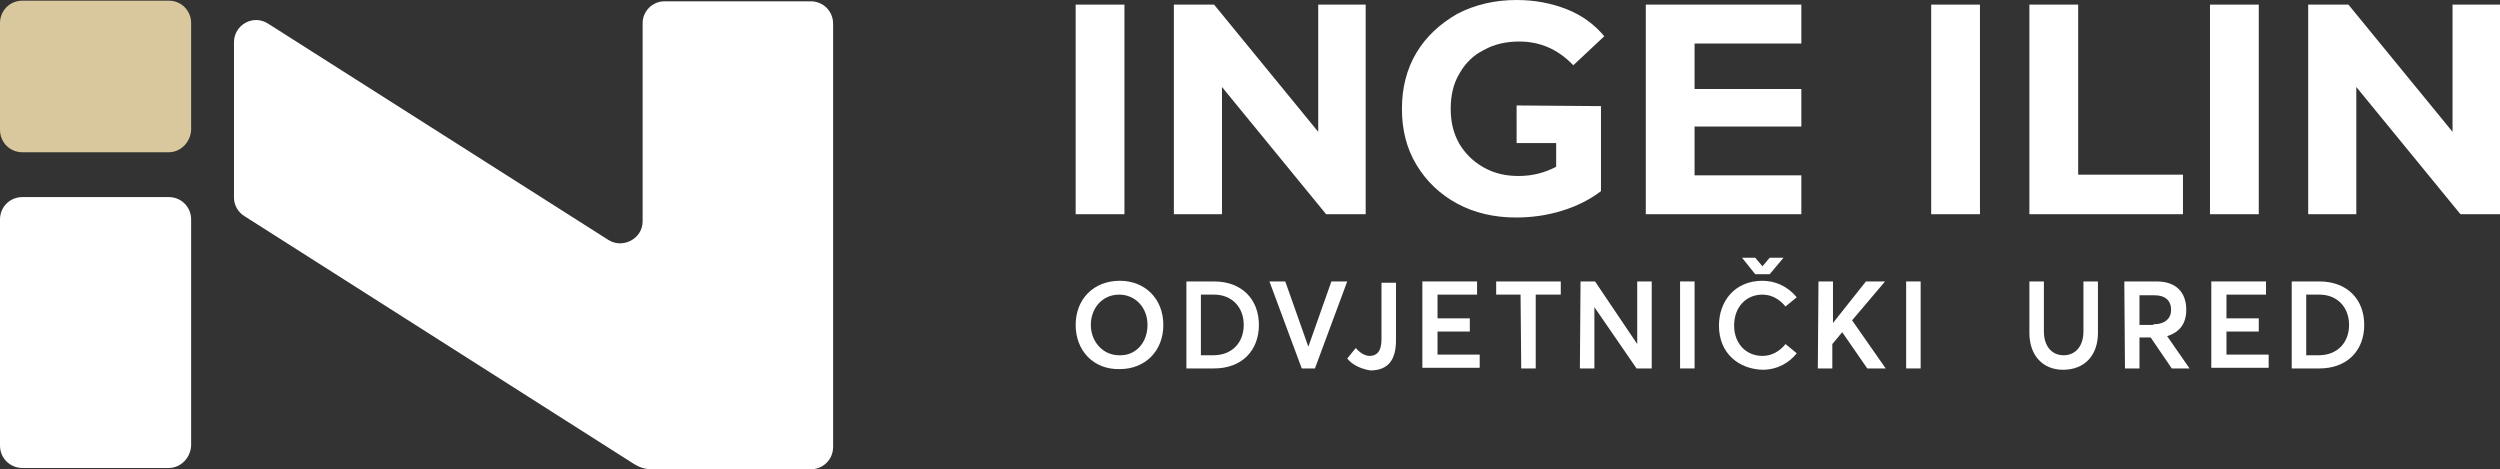 <?xml version="1.0" encoding="utf-8"?>
<!-- Generator: Adobe Illustrator 26.3.1, SVG Export Plug-In . SVG Version: 6.00 Build 0)  -->
<svg version="1.1" id="Layer_1" xmlns="http://www.w3.org/2000/svg" xmlns:xlink="http://www.w3.org/1999/xlink" x="0px" y="0px"
	 viewBox="0 0 379.3 71.2" style="enable-background:new 0 0 379.3 71.2;" xml:space="preserve">
<rect x="0" y="0" width="379.3" height="71.2" fill="#333333" stroke="none"/>
<style type="text/css">
	.st0{fill:#FFFFFF;}
	.st1{fill:#D9C79E;}
</style>
<g>
	<path class="st0" d="M25.6,71H3.4C1.5,71,0,69.5,0,67.6V33.3c0-1.9,1.5-3.4,3.4-3.4h22.2c1.9,0,3.4,1.5,3.4,3.4v34.3
		C28.9,69.5,27.4,71,25.6,71z"/>
	<path class="st0" d="M100.8,0.2H123c1.9,0,3.4,1.5,3.4,3.4v64.2c0,1.9-1.5,3.4-3.4,3.4H98.9c-1,0-1.9-0.3-2.7-0.8L37.1,32.8
		c-1-0.6-1.6-1.7-1.6-2.8V6.4c0-2.6,2.9-4.3,5.2-2.8l51.6,32.8c2.2,1.4,5.2-0.2,5.2-2.8V3.5C97.5,1.7,99,0.2,100.8,0.2z"/>
	<path class="st0" d="M163.2,0.7h7.4v31.8h-7.4V0.7z"/>
	<path class="st0" d="M207.2,0.7v31.8h-6l-15.8-19.3v19.3h-7.3V0.7h6.1L200,20V0.7H207.2z"/>
	<path class="st0" d="M273.3,26.6v5.9h-23.6V0.7h23.6v5.9h-16.2v6.9h16.2v5.7h-16.2v7.4L273.3,26.6L273.3,26.6z"/>
	<path class="st0" d="M293,0.7h7.4v31.8H293V0.7z"/>
	<path class="st0" d="M307.9,0.7h7.4v25.8h15.9v6h-23.3V0.7z"/>
	<path class="st0" d="M335.3,0.7h7.4v31.8h-7.4V0.7z"/>
	<path class="st0" d="M379.3,0.7v31.8h-6l-15.8-19.3v19.3h-7.3V0.7h6.1L372.1,20V0.7H379.3z"/>
	<path class="st0" d="M163.2,49.3c0-3.9,2.7-6.7,6.7-6.7c3.8,0,6.6,2.7,6.6,6.7s-2.8,6.7-6.6,6.7C165.9,56.1,163.2,53.2,163.2,49.3z
		 M174.1,49.3c0-2.7-1.9-4.6-4.3-4.6c-2.6,0-4.3,2.1-4.3,4.6s1.8,4.6,4.3,4.6C172.3,54,174.1,52,174.1,49.3z"/>
	<path class="st0" d="M180,42.7h4.2c4.2,0,6.8,2.7,6.8,6.6c0,3.9-2.6,6.6-6.8,6.6H180V42.7z M184.1,53.9c2.8,0,4.6-1.9,4.6-4.6
		c0-2.7-1.8-4.6-4.5-4.6h-2v9.2L184.1,53.9L184.1,53.9z"/>
	<path class="st0" d="M192.6,42.7h2.4l3.5,9.9l0,0l3.5-9.9h2.4l-4.9,13.2h-2L192.6,42.7z"/>
	<path class="st0" d="M204.4,54.4l1.3-1.6c0.5,0.6,1.3,1.2,2.1,1.2c1,0,1.8-0.6,1.8-2.5v-8.6h2.2v8.7c0,2.9-1.1,4.6-3.9,4.6
		C206.7,56,205.3,55.5,204.4,54.4z"/>
	<path class="st0" d="M215.8,42.7h8.3v2h-6v3.6h4.9v2h-4.9v3.5h6.4v2h-8.7L215.8,42.7L215.8,42.7z"/>
	<path class="st0" d="M230.7,44.7H227v-2h9.8v2H233v11.2h-2.2L230.7,44.7L230.7,44.7z"/>
	<path class="st0" d="M239.8,42.7h2.2l6.4,9.5l0,0v-9.5h2.2v13.2h-2.3l-6.4-9.3l0,0v9.3h-2.2L239.8,42.7L239.8,42.7z"/>
	<path class="st0" d="M254.9,42.7h2.2v13.2h-2.2V42.7z"/>
	<path class="st0" d="M260.8,49.4c0-3.7,2.4-6.8,6.6-6.8c1.9,0,3.8,0.8,5.2,2.5l-1.7,1.4c-1-1.2-2.2-1.8-3.5-1.8
		c-2.5,0-4.3,1.9-4.3,4.7c0,2.7,1.8,4.6,4.3,4.6c1.5,0,2.7-0.8,3.5-1.8l1.7,1.4c-1.1,1.4-2.9,2.5-5.2,2.5
		C263.9,56,260.8,53.7,260.8,49.4z M264.3,39.1h2l1.1,1.3l0,0l1.1-1.3h2.1l-2.1,2.5h-2.2L264.3,39.1z"/>
	<path class="st0" d="M275.9,42.7h2.2V49l0,0l5-6.3h2.9l-5,5.9l5.1,7.3h-2.8l-3.8-5.5l-1.5,1.8v3.7h-2.2L275.9,42.7L275.9,42.7z"/>
	<path class="st0" d="M289.2,42.7h2.2v13.2h-2.2V42.7z"/>
	<path class="st0" d="M307.9,50.5v-7.8h2.2v7.6c0,2.1,1.1,3.6,3,3.6c1.8,0,3-1.4,3-3.6v-7.6h2.2v7.8c0,3.4-2,5.6-5.3,5.6
		C310,56.1,307.9,54,307.9,50.5z"/>
	<path class="st0" d="M322.3,42.7h4.9c3.1,0,4.5,1.8,4.5,4.3c0,2.1-1,3.4-2.9,4l3.4,4.9h-2.7l-3.2-4.7h-1.7v4.7h-2.2L322.3,42.7
		L322.3,42.7z M326.7,49.2c1.8,0,2.7-0.9,2.7-2.2c0-1.4-0.9-2.2-2.5-2.2h-2.3v4.5h2.1V49.2z"/>
	<path class="st0" d="M335.5,42.7h8.3v2h-6v3.6h4.9v2h-4.9v3.5h6.4v2h-8.7L335.5,42.7L335.5,42.7z"/>
	<path class="st0" d="M347.7,42.7h4.2c4.2,0,6.8,2.7,6.8,6.6c0,3.9-2.6,6.6-6.8,6.6h-4.2V42.7z M351.8,53.9c2.8,0,4.6-1.9,4.6-4.6
		c0-2.7-1.8-4.6-4.5-4.6h-2v9.2L351.8,53.9L351.8,53.9z"/>
	<path class="st0" d="M242.9,16.1V29c-1.7,1.3-3.7,2.3-6,3s-4.6,1-6.9,1c-3.3,0-6.3-0.7-8.9-2.1c-2.6-1.4-4.7-3.4-6.2-5.9
		s-2.2-5.3-2.2-8.5c0-3.1,0.7-6,2.2-8.5s3.6-4.4,6.2-5.9c2.7-1.4,5.7-2.1,9-2.1c2.8,0,5.3,0.5,7.6,1.4c2.3,0.9,4.2,2.3,5.7,4.1
		l-4.7,4.4c-2.3-2.4-5-3.6-8.2-3.6c-2,0-3.8,0.4-5.4,1.3c-1.6,0.8-2.8,2-3.7,3.6c-0.9,1.5-1.3,3.3-1.3,5.3s0.4,3.7,1.3,5.3
		c0.9,1.5,2.1,2.7,3.7,3.6c1.6,0.9,3.3,1.3,5.3,1.3c2.1,0,4-0.5,5.7-1.4v-3.6h-6V16L242.9,16.1z"/>
	<path class="st1" d="M25.6,23.1H3.4c-1.9,0-3.4-1.5-3.4-3.4V3.5c0-1.9,1.5-3.4,3.4-3.4h22.2c1.9,0,3.4,1.5,3.4,3.4v16.2
		C28.9,21.6,27.4,23.1,25.6,23.1z"/>
</g>
</svg>
